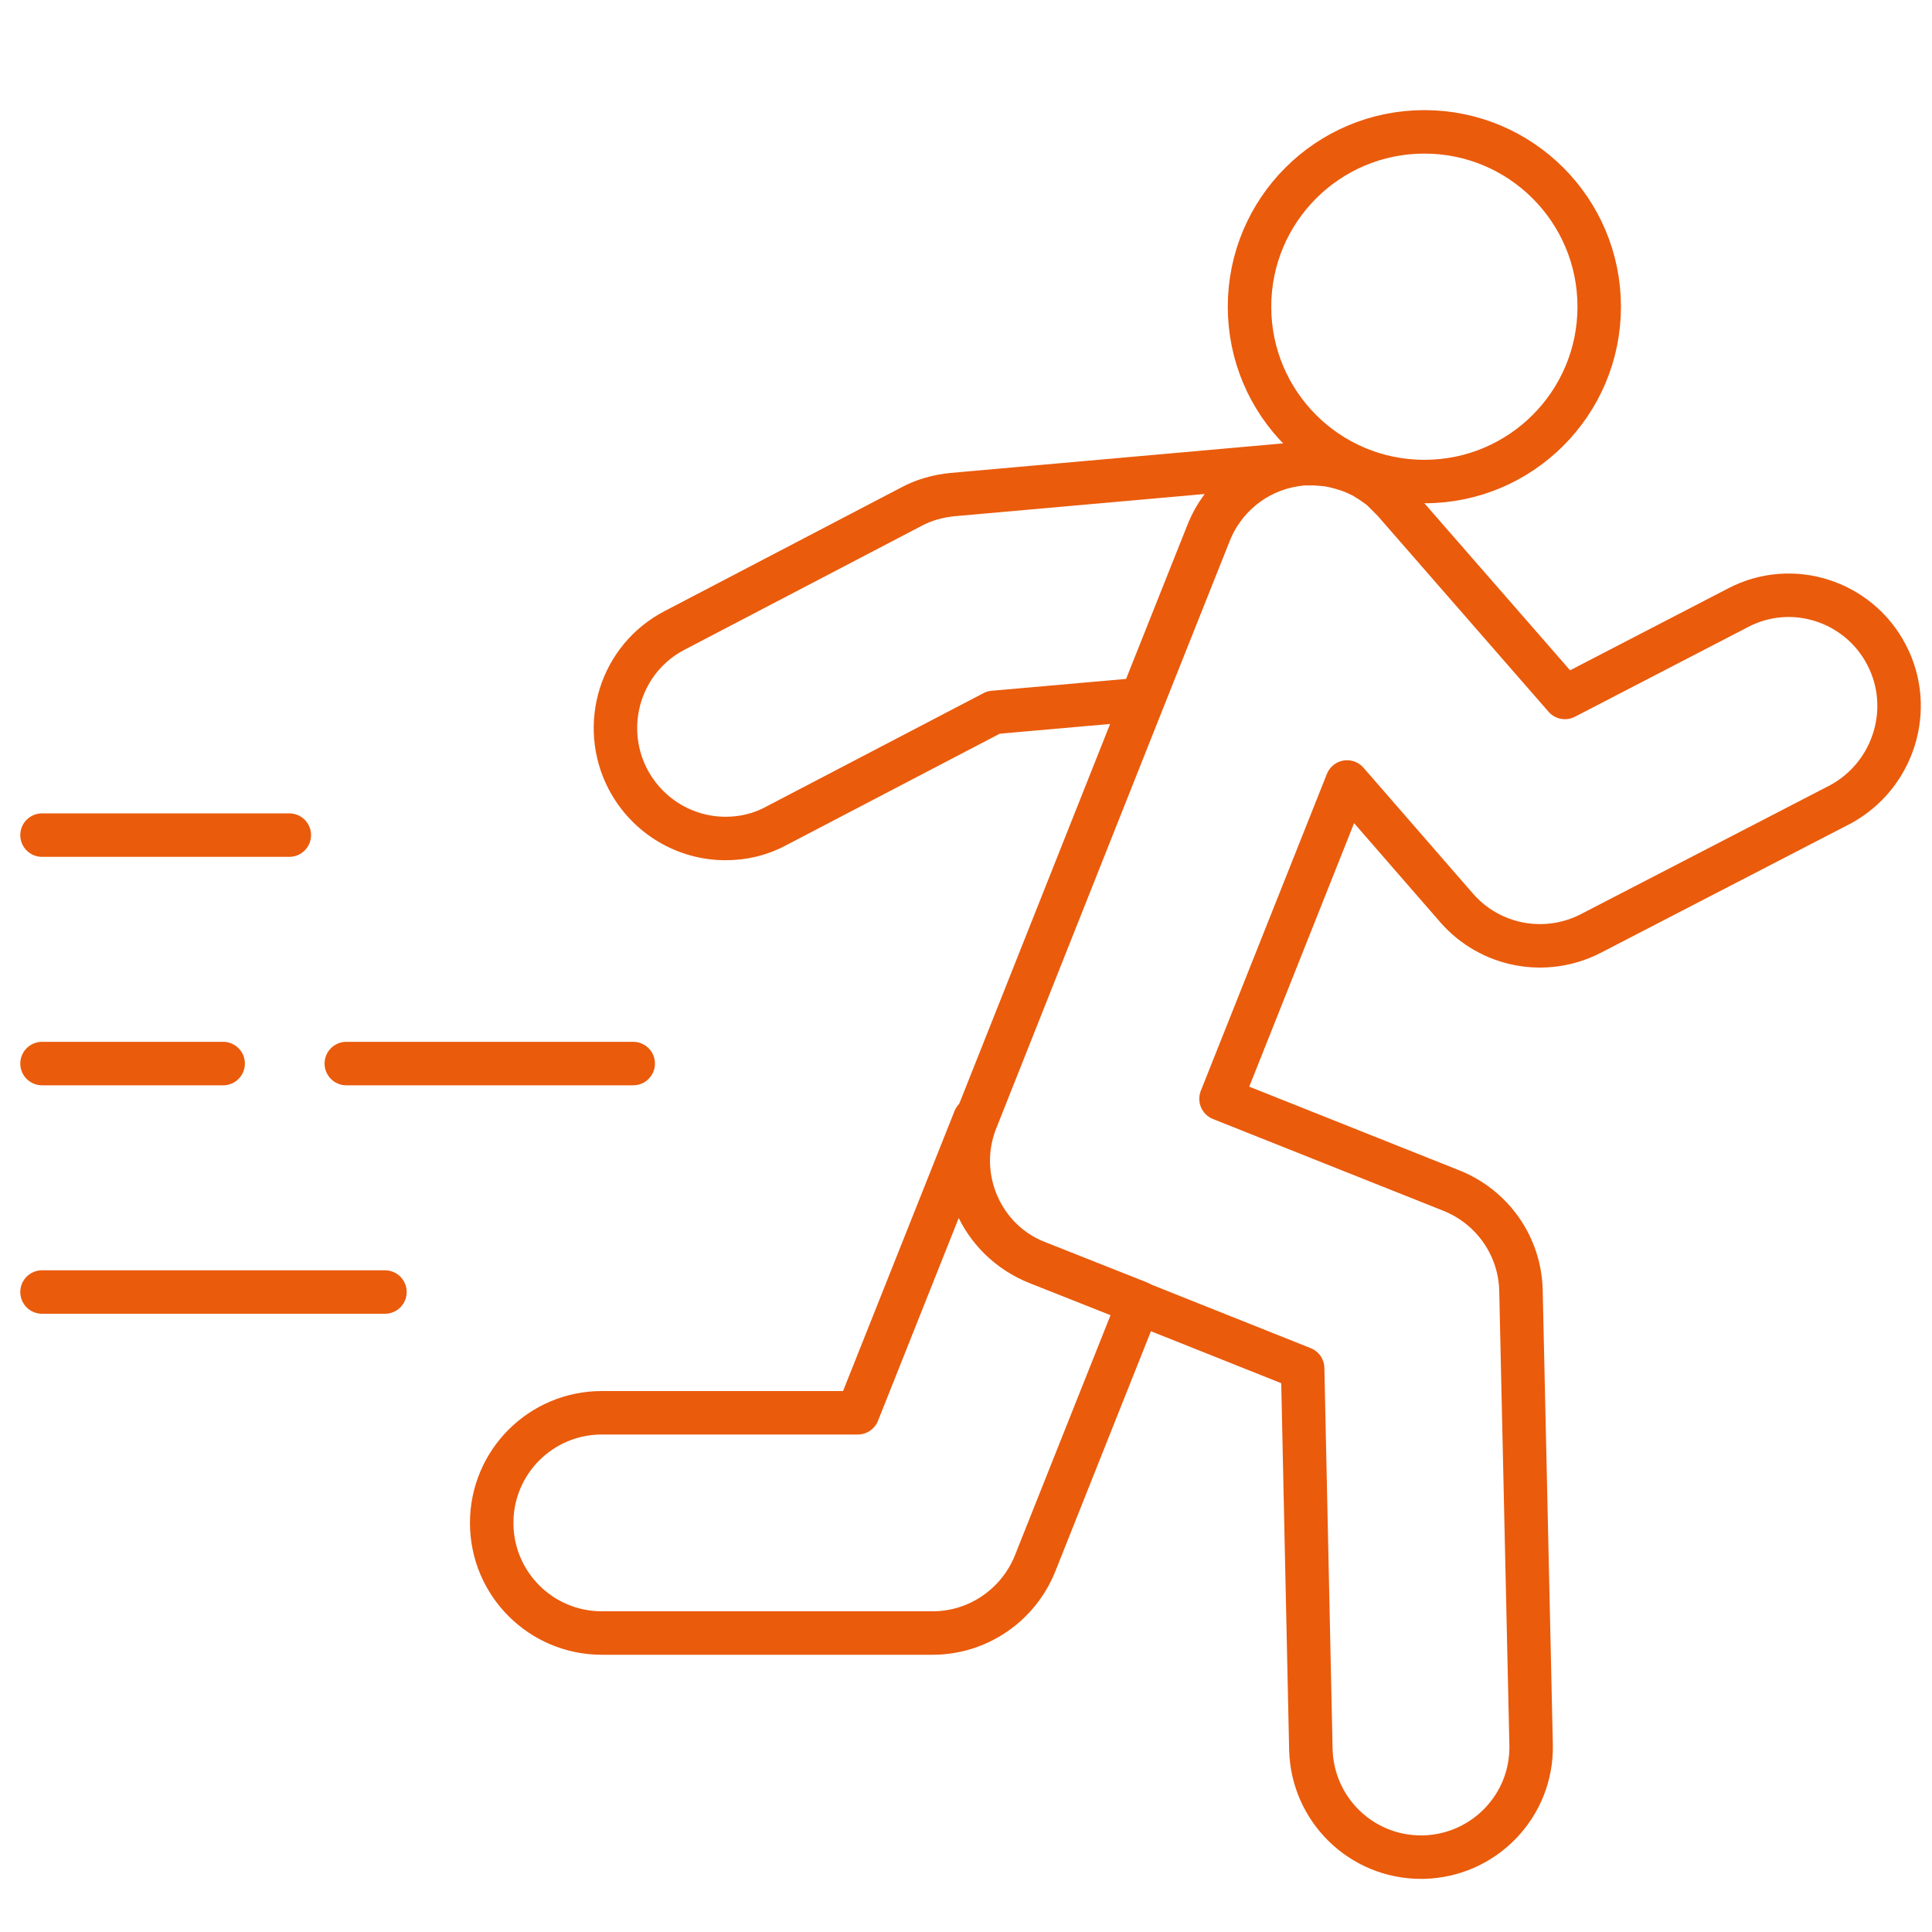 <?xml version="1.0" encoding="utf-8"?>
<!-- Generator: Adobe Illustrator 27.0.0, SVG Export Plug-In . SVG Version: 6.00 Build 0)  -->
<svg version="1.1" id="Ebene_1" xmlns="http://www.w3.org/2000/svg" xmlns:xlink="http://www.w3.org/1999/xlink" x="0px" y="0px"
	 viewBox="0 0 400 400" style="enable-background:new 0 0 400 400;" xml:space="preserve">
<style type="text/css">
	.st0{display:none;}
	.st1{display:inline;fill:none;stroke:#000000;stroke-width:5;stroke-linecap:round;stroke-linejoin:round;stroke-miterlimit:10;}
	.st2{display:none;fill:none;stroke:#000000;stroke-width:5;stroke-miterlimit:10;}
	.st3{fill:none;stroke:#EA5B0C;stroke-width:9;stroke-linecap:round;stroke-linejoin:round;stroke-miterlimit:10;}
</style>
<g class="st0">
	<path class="st1" d="M8.6,259v97.5c0,18.6,15.1,33.7,33.7,33.7l0,0c18.6,0,33.7-15.1,33.7-33.7V190.1c0-18.6-15.1-33.7-33.7-33.7
		l0,0c-18.6,0-33.7,15.1-33.7,33.7v15.4"/>
	<path class="st1" d="M317.3,397h29.2c16.8,0,30.4-13.6,30.4-30.4l0,0c0-16.8-13.6-30.4-30.4-30.4h7.3c16.8,0,30.4-13.6,30.4-30.4
		l0,0c0-16.8-13.6-30.4-30.4-30.4l9.6-0.1c16.8,0,30.4-13.6,30.4-30.4l0,0c0-16.8-11.6-30.4-38.4-30.4h8.7
		c16.8,0,30.4-13.6,30.4-30.4l0,0c0-16.8-13.6-30.4-30.4-30.4h-28.3h-12.7h-53.6c0,0,15.4-28.3,21.5-47.9c6.1-19.5,17.6-54.6,5.1-84
		C283.8-7.7,246,0,240.3,39.4s-27.1,60.8-38.5,70.6s-40.7,17.2-63.9,35.8s-6.4,38.5-61.8,38.5V364c37.4,0,44.5,1.8,59.5,11.5
		s22.3,21.5,61.8,21.5s66.4,0,66.4,0"/>
</g>
<path class="st2" d="M8.1,78.2c1-11.9,5.5-21.8,14-30.4l33-33.4c5.1-5,10.8-7.6,16.4-7.7c5.5,0,11,2.5,16.1,7.7
	c6,5.5,11.6,11.3,17.7,17.4c3.1,3.1,6.2,6.2,9.3,9.4l26.7,26.5c5.6,5.5,8.5,11.1,8.5,16.6s-2.8,11.2-8.3,16.7
	c-2.8,2.8-5.5,5.6-8.3,8.4c-8.2,8.4-15.9,16.4-24.5,24c-0.2,0.2-0.3,0.3-0.4,0.5c-7.4,7.4-6.2,14.5-4.4,19.8
	c0.1,0.3,0.2,0.4,0.3,0.7c7,16.5,16.6,32.1,31.6,50.8c27,32.9,55.3,58.3,86.4,77.9c3.8,2.4,8,4.4,11.8,6.3c3.6,1.8,6.9,3.5,9.9,5.3
	c0.3,0.2,0.6,0.4,1,0.5c3,1.5,5.8,2.2,8.7,2.2c7.1,0,11.7-4.6,13.3-6.1l33.2-33.5c5.2-5.2,10.8-8,16.3-8c6.8,0,12.3,4.1,15.8,7.8
	l54.1,53.5c10.8,10.6,10.7,22.3-0.1,33.6c-3.7,4.1-7.6,7.9-11.8,11.9c-6.2,6.1-12.7,12.4-18.6,19.5c-10.2,11.1-22.4,16.4-38.2,16.5
	c-1.5,0-3.2-0.1-4.7-0.2c-29.3-1.7-56.5-13-77.1-22.6c-55.6-26.6-104.6-64.4-145.3-112.6c-33.5-39.9-56.1-77.1-71.1-117
	C10.3,115.8,6.7,96.1,8.1,78.2"/>
<g>
	<line class="st3" x1="8.7" y1="172.9" x2="59.9" y2="172.9"/>
	<line class="st3" x1="71.7" y1="220.2" x2="131.1" y2="220.2"/>
	<line class="st3" x1="8.7" y1="220.2" x2="46.2" y2="220.2"/>
	<line class="st3" x1="8.7" y1="267.5" x2="79.7" y2="267.5"/>
	<circle class="st3" cx="294.9" cy="63.5" r="36.2"/>
	<path class="st3" d="M201.8,231.7l-24.2,60.8h-53c-12.6,0-22.8,10.2-22.8,22.8s10.2,22.8,22.8,22.8h68.5c9.3,0,17.7-5.7,21.2-14.4
		l21.5-54l-21.2-8.4C202.9,256.7,197.1,243.4,201.8,231.7z"/>
	<path class="st3" d="M267.4,96.2c1-0.2,2-0.3,2.9-0.3c-0.4,0-0.7,0-1.1,0.1l-72,6.4c-3,0.3-5.9,1.1-8.5,2.5l-49,25.6
		c-11.2,5.8-15.5,19.6-9.7,30.8c4.1,7.8,12,12.3,20.2,12.3c3.6,0,7.2-0.8,10.5-2.6l45-23.5l30.6-2.7l13.7-34.4
		C253,102.8,259.6,97.5,267.4,96.2z"/>
	<path class="st3" d="M390.6,135.6c-5.8-11.2-19.6-15.6-30.7-9.8L324,144.4l-35.5-40.7l-0.1-0.1c-0.3-0.3-0.6-0.6-0.9-0.9
		c-0.1-0.1-0.2-0.2-0.3-0.3c-0.2-0.2-0.4-0.4-0.6-0.6c-0.1-0.1-0.3-0.3-0.4-0.4c-0.2-0.2-0.4-0.3-0.6-0.5c-0.1-0.1-0.3-0.2-0.4-0.3
		c-0.3-0.2-0.7-0.5-1-0.7c-0.1-0.1-0.2-0.1-0.3-0.2c-0.3-0.2-0.5-0.4-0.8-0.5c-0.1-0.1-0.2-0.1-0.3-0.2c-0.3-0.2-0.6-0.4-0.9-0.5
		c-0.1,0-0.1-0.1-0.2-0.1c-0.8-0.4-1.7-0.8-2.6-1.1l0,0c-1.8-0.6-3.7-1.1-5.6-1.2h-0.1c-0.4,0-0.9-0.1-1.3-0.1H272c-0.5,0-1,0-1.4,0
		l0,0c-1,0-2,0.1-2.9,0.3c-7.8,1.3-14.4,6.7-17.3,14.1l-13.7,34.4l-34.6,87.1c-4.7,11.7,1.1,25,12.8,29.6l21.2,8.4l33.6,13.4
		l1.7,78.9c0.3,12.4,10.4,22.3,22.8,22.3c0.2,0,0.3,0,0.5,0c12.6-0.3,22.6-10.7,22.3-23.3l-2.1-94c-0.2-9.2-5.9-17.3-14.4-20.7
		l-47.7-19l26.1-65.6l22.7,26.1c6.9,7.9,18.3,10.1,27.7,5.3l51.8-26.8C392.1,160.5,396.4,146.7,390.6,135.6z"/>
</g>
</svg>
